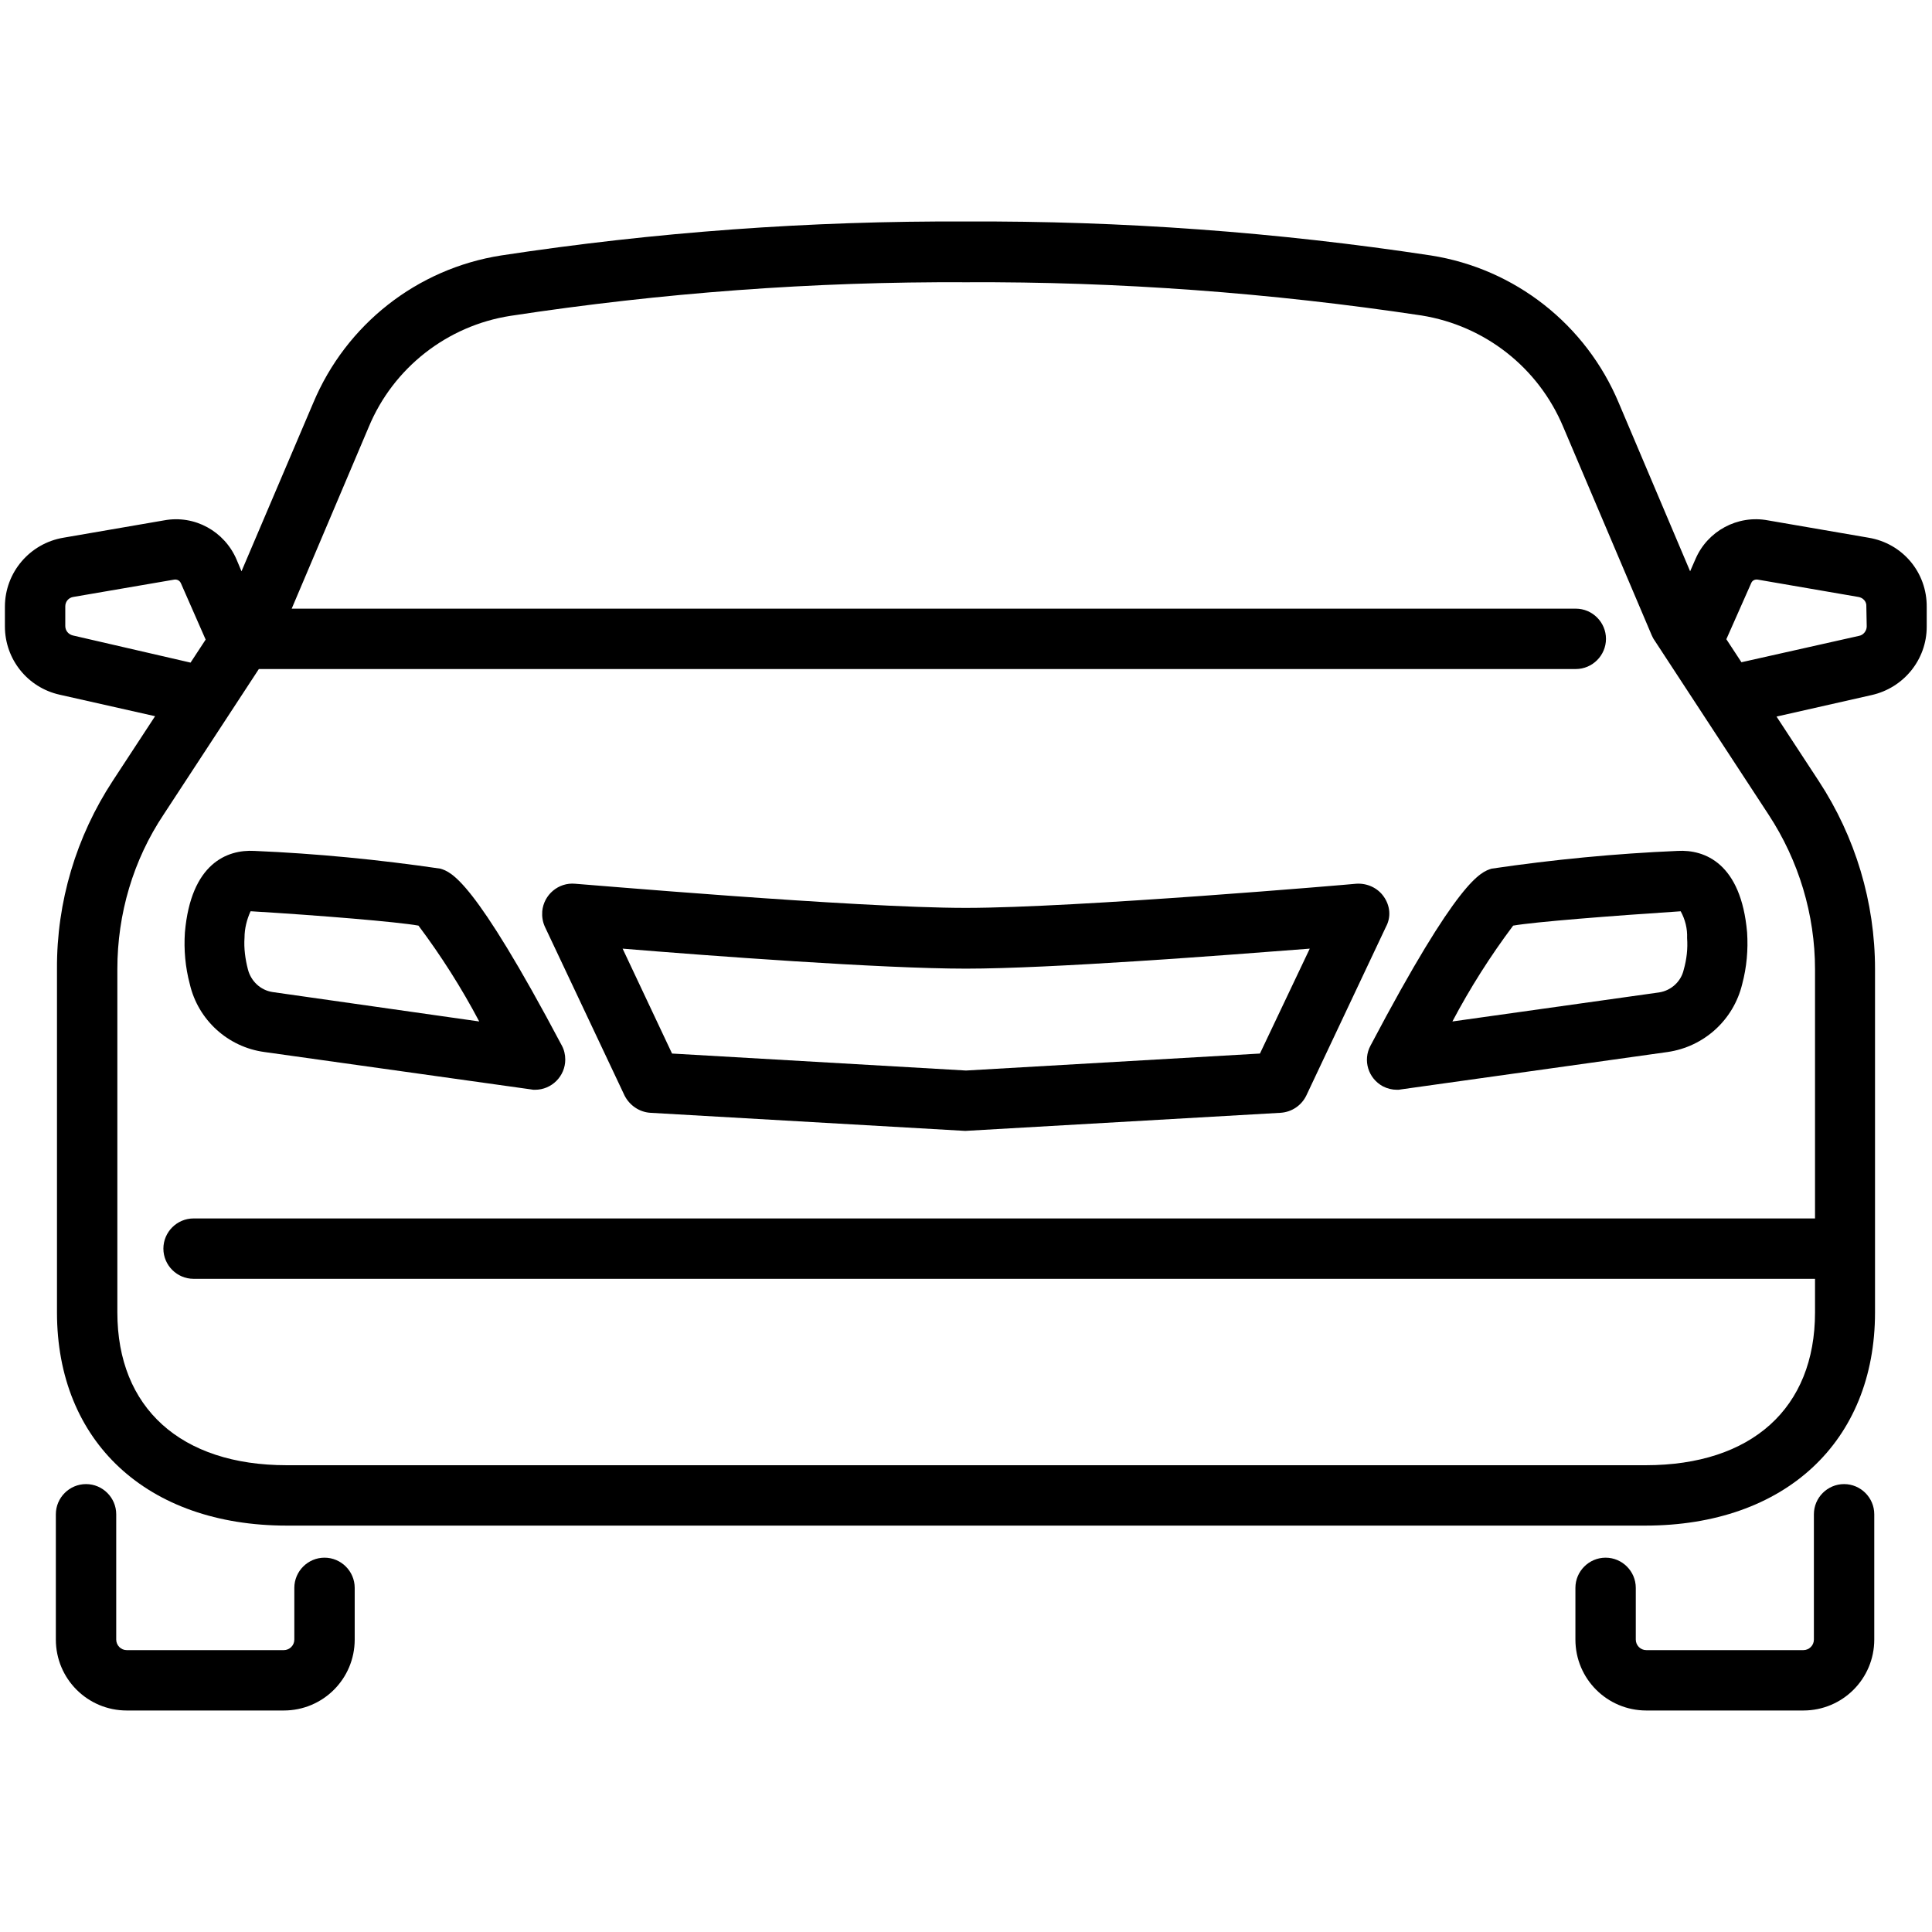 <?xml version="1.0" encoding="utf-8"?>
<!-- Generator: Adobe Illustrator 22.1.0, SVG Export Plug-In . SVG Version: 6.00 Build 0)  -->
<svg version="1.1" id="Layer_1" xmlns="http://www.w3.org/2000/svg" xmlns:xlink="http://www.w3.org/1999/xlink" x="0px" y="0px"
	 viewBox="0 0 512 512" style="enable-background:new 0 0 512 512;" xml:space="preserve">
<path d="M116.7,230.2c-16.4-2.4-32.8-4-49.3-4.7c-7.2-0.4-16.8,3.3-18.4,21.6c-0.3,4.6,0.1,9.2,1.3,13.7c2.2,9.5,10.1,16.7,19.8,18
	l70.6,9.9c0.4,0.1,0.7,0.1,1.1,0.1c4.4,0,8-3.6,8-8c0-1.3-0.3-2.6-0.9-3.7C125.5,232.9,119.6,231.1,116.7,230.2z M72.2,262.9
	c-3.2-0.5-5.7-2.9-6.5-6c-0.7-2.7-1.1-5.6-0.9-8.4c0-2.4,0.6-4.8,1.6-7h0.2c18.2,1.1,38.8,2.8,44.3,3.8c6,8,11.4,16.5,16.1,25.4
	L72.2,262.9z"/>
<path d="M444.6,225.5c-16.5,0.7-33,2.3-49.3,4.7c-2.9,0.9-8.8,2.7-32.1,46.9c-2.1,3.9-0.6,8.7,3.3,10.8c1.2,0.6,2.4,0.9,3.7,0.9
	c0.4,0,0.7,0,1.1-0.1l70.6-9.9c9.7-1.4,17.5-8.5,19.8-18c1.2-4.5,1.6-9.1,1.3-13.7C461.4,228.8,451.8,225.1,444.6,225.5z M446.2,257
	c-0.7,3.1-3.3,5.5-6.5,6l-54.8,7.7c4.7-8.9,10.1-17.4,16.1-25.4c5.7-1,26.2-2.6,44.4-3.8c1.2,2.2,1.8,4.6,1.7,7.1
	C447.3,251.4,447,254.2,446.2,257L446.2,257z"/>
<path d="M366.7,237.6c-1.6-2.3-4.4-3.6-7.3-3.4c-0.7,0.1-74.2,6.4-103.5,6.4s-102.7-6.4-103.5-6.4c-4.4-0.4-8.3,2.9-8.7,7.3
	c-0.1,1.4,0.1,2.8,0.7,4.1l21.1,44.7c1.3,2.6,3.9,4.4,6.8,4.6l83.5,4.8l83.6-4.8c2.9-0.2,5.5-1.9,6.8-4.6l21.1-44.7
	C368.7,243,368.4,240,366.7,237.6z M333.9,279.2l-77.9,4.5l-77.9-4.5L165,251.4c23,1.9,68.7,5.3,91,5.3s68-3.5,91.1-5.3L333.9,279.2
	z"/>
<path d="M488.7,393.3c-4.4,0-8,3.6-8,8v33.2c0,1.6-1.3,2.8-2.8,2.8h-41.6c-1.6,0-2.8-1.3-2.8-2.8v-13.7c0-4.4-3.6-8-8-8
	c-4.4,0-8,3.6-8,8v13.7c0,10.4,8.4,18.8,18.8,18.8h41.6c10.4,0,18.8-8.4,18.8-18.8v-33.2C496.7,396.9,493.1,393.3,488.7,393.3
	C488.7,393.3,488.7,393.3,488.7,393.3z"/>
<path d="M86,412.8c-4.4,0-8,3.6-8,8v13.7c0,1.6-1.3,2.8-2.8,2.8H33.6c-1.6,0-2.8-1.3-2.8-2.8v-33.2c0-4.4-3.6-8-8-8s-8,3.6-8,8v33.2
	c0,10.4,8.4,18.8,18.8,18.8h41.6c10.4,0,18.8-8.4,18.8-18.8v-13.7C94,416.4,90.4,412.8,86,412.8z"/>
<path d="M495.2,142.5l-26.7-4.6c-8-1.5-16,2.8-19.2,10.3l-1.4,3.2L429,106.8c-8.7-20.8-27.5-35.6-49.8-39.1
	c-40.8-6.2-82-9.2-123.2-9c-41.3-0.2-82.5,2.8-123.2,9C110.5,71.2,91.7,86,83,106.8l-19,44.6l-1.3-3.1c-3.2-7.5-11.1-11.9-19.2-10.4
	l-26.7,4.6c-8.9,1.5-15.5,9.2-15.5,18.3v5.2c0,8.7,6,16.2,14.5,18.1l25.3,5.7l-11.2,17.1C20.2,221.7,15,239,15.1,256.8v91
	c0,34.3,23.9,56.5,60.9,56.5h360c37,0,60.9-22.2,60.9-56.5v-91c0-17.7-5.2-35-14.9-49.8l-11.2-17.1l25.2-5.7
	c8.5-1.9,14.6-9.4,14.6-18.1v-5.2C510.7,151.7,504.2,144,495.2,142.5z M19.3,168.4c-1.2-0.3-2-1.3-2-2.5v-5.2c0-1.3,0.9-2.3,2.1-2.5
	l26.8-4.6c0.8-0.1,1.5,0.3,1.8,1.1l6.5,14.8l-4,6.1L19.3,168.4z M481,322.9H51.3c-4.4,0-8,3.6-8,8s3.6,8,8,8H481v8.9
	c0,25.4-16.8,40.5-44.9,40.5H76c-28.1,0-44.9-15.2-44.9-40.5v-91c0-14.6,4.2-28.9,12.3-41l25.2-38.5h349c4.4,0,8-3.6,8-8s-3.6-8-8-8
	H77.3l20.4-48.1c6.5-15.7,20.8-26.9,37.6-29.5c40-6.1,80.3-9.1,120.7-8.9c40.4-0.2,80.8,2.8,120.7,8.8c16.8,2.7,31,13.8,37.6,29.6
	l23.4,55.1c0.2,0.4,0.4,0.9,0.7,1.3l30.3,46.3c8,12.2,12.3,26.5,12.3,41V322.9z M494.7,166c0,1.2-0.9,2.3-2,2.5l-31.2,7l-4-6.1
	l6.6-14.9c0.3-0.7,1-1,1.7-0.9l26.7,4.6c1.2,0.2,2.2,1.2,2.1,2.5L494.7,166z"/>
</svg>
